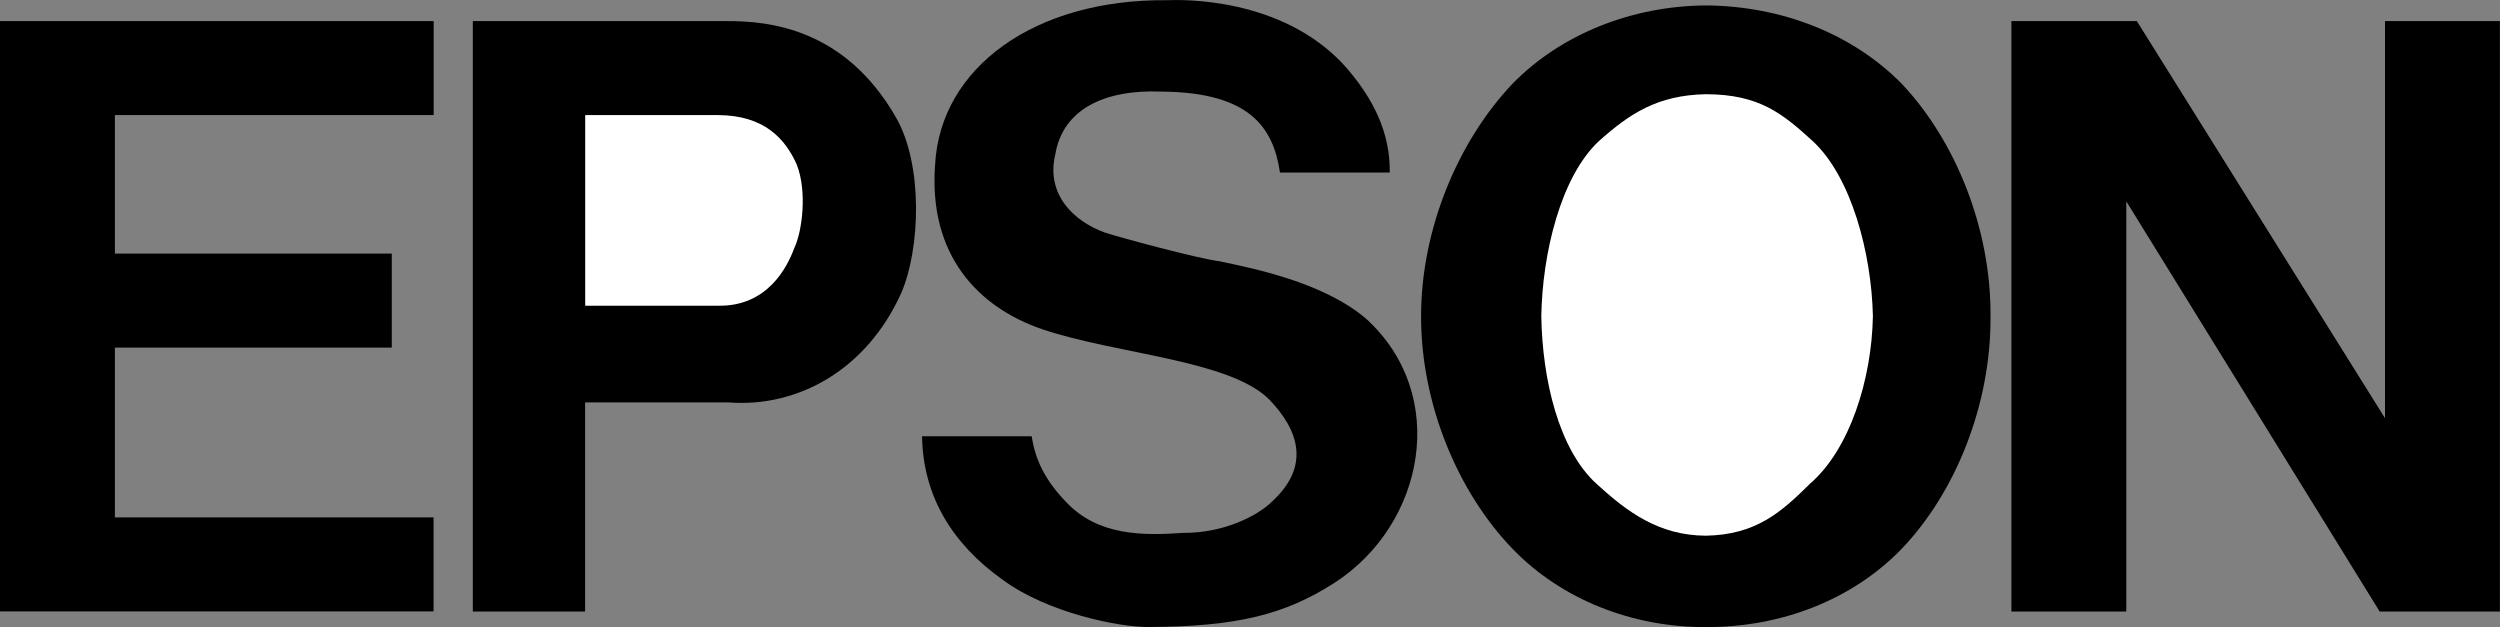 <?xml version="1.0" encoding="UTF-8"?>
<!-- Generator: Adobe Illustrator 24.0.1, SVG Export Plug-In . SVG Version: 6.00 Build 0)  -->
<svg xmlns="http://www.w3.org/2000/svg" xmlns:xlink="http://www.w3.org/1999/xlink" version="1.1" id="Livello_1" x="0px" y="0px" viewBox="0 0 2393.6 600.4" style="enable-background:new 0 0 2393.6 600.4;" xml:space="preserve">
<rect x="0" y="0" width="2393.6" height="600.4" fill="#808080" stroke="none"/>
<style type="text/css">
	.st0{fill:#FFFFFF;}
</style>
<path d="M415.2,20.2v90H110v132.6h265.1v90H110v162.6h305.1v90H0V20.2H415.2z M1225.5,165.2c-6.4-42.8-28.4-76.6-112.6-77.5  c-56.9-2.4-95.4,17.8-102.5,60c-9.3,38.6,17.9,64.3,47.5,75c11.3,3.8,88.2,24.8,110,27.5c30.2,6.5,98.5,19.5,140.1,55  c80.3,73.2,55.9,196.9-30,252.6c-48,31-94.5,42.1-177.6,42.5c-29.2,0.5-98.2-14-140.1-45c-48.9-34.6-76.6-80.7-77.5-137.6h105  c3.4,23,13.2,42.3,32.5,62.5c31,33.3,74.6,32.6,112.6,30c38.6,0.3,71.2-16.3,85-30c36.9-33.9,25.7-68.1-2.5-97.5  c-38-38.3-146.5-43.4-217.6-67.5c-61.3-21-109-70.9-102.5-157.6C900.3,64.8,990.5-1.2,1118,0.2c29.5-1.2,123.4,2.7,177.6,72.5  c29.3,36.6,35.3,68.4,35,92.5L1225.5,165.2L1225.5,165.2z"></path>
<path d="M1633.2,600.4c-70.1,0.3-138.2-26.3-185.1-75c-51.9-53.8-87.6-138-87.5-222.6c0-83.8,35.7-168,87.5-222.6  c46.9-48,115-74.5,185.1-75c72.3,0.5,140.4,27,187.6,75c51.6,54.6,85.6,138.8,85,222.6c0.6,84.6-33.5,168.8-85,222.6  C1773.7,574.2,1705.5,600.7,1633.2,600.4z M2045.9,20.2l237.6,380.2V20.2h110v565.3h-115.1l-242.6-392.7v392.7h-110V20.2H2045.9z   M560.3,385.3h137.6c65.7,5,131.8-30.9,165.1-105c18.2-42.3,20.9-122.3-5-167.6C809,27.1,736.4,20,695.3,20.2H452.7v565.3h107.5  V385.3z"></path>
<path class="st0" d="M1633.2,512.9c48.2-0.9,72.1-22.4,100-50c37.8-32.8,58.8-99.2,60-160.1c-1.3-60.1-20.5-133.3-57.5-167.6  c-28.8-26.2-50.9-44.9-102.5-45c-46.6,0.9-73.2,18.9-102.5,45c-36.5,34.3-54,107.5-55,167.6c1,60.9,16.8,127.3,52.5,160.1  C1558.3,490.5,1588.3,512.6,1633.2,512.9z M560.3,110.2h127.6c43.6,0.3,63.9,22.4,75,47.5c10,25.6,5.3,63.7-2.5,80  c-6.7,18.1-25.5,55.7-72.5,55H560.3C560.3,292.8,560.3,110.2,560.3,110.2z"></path>
</svg>
